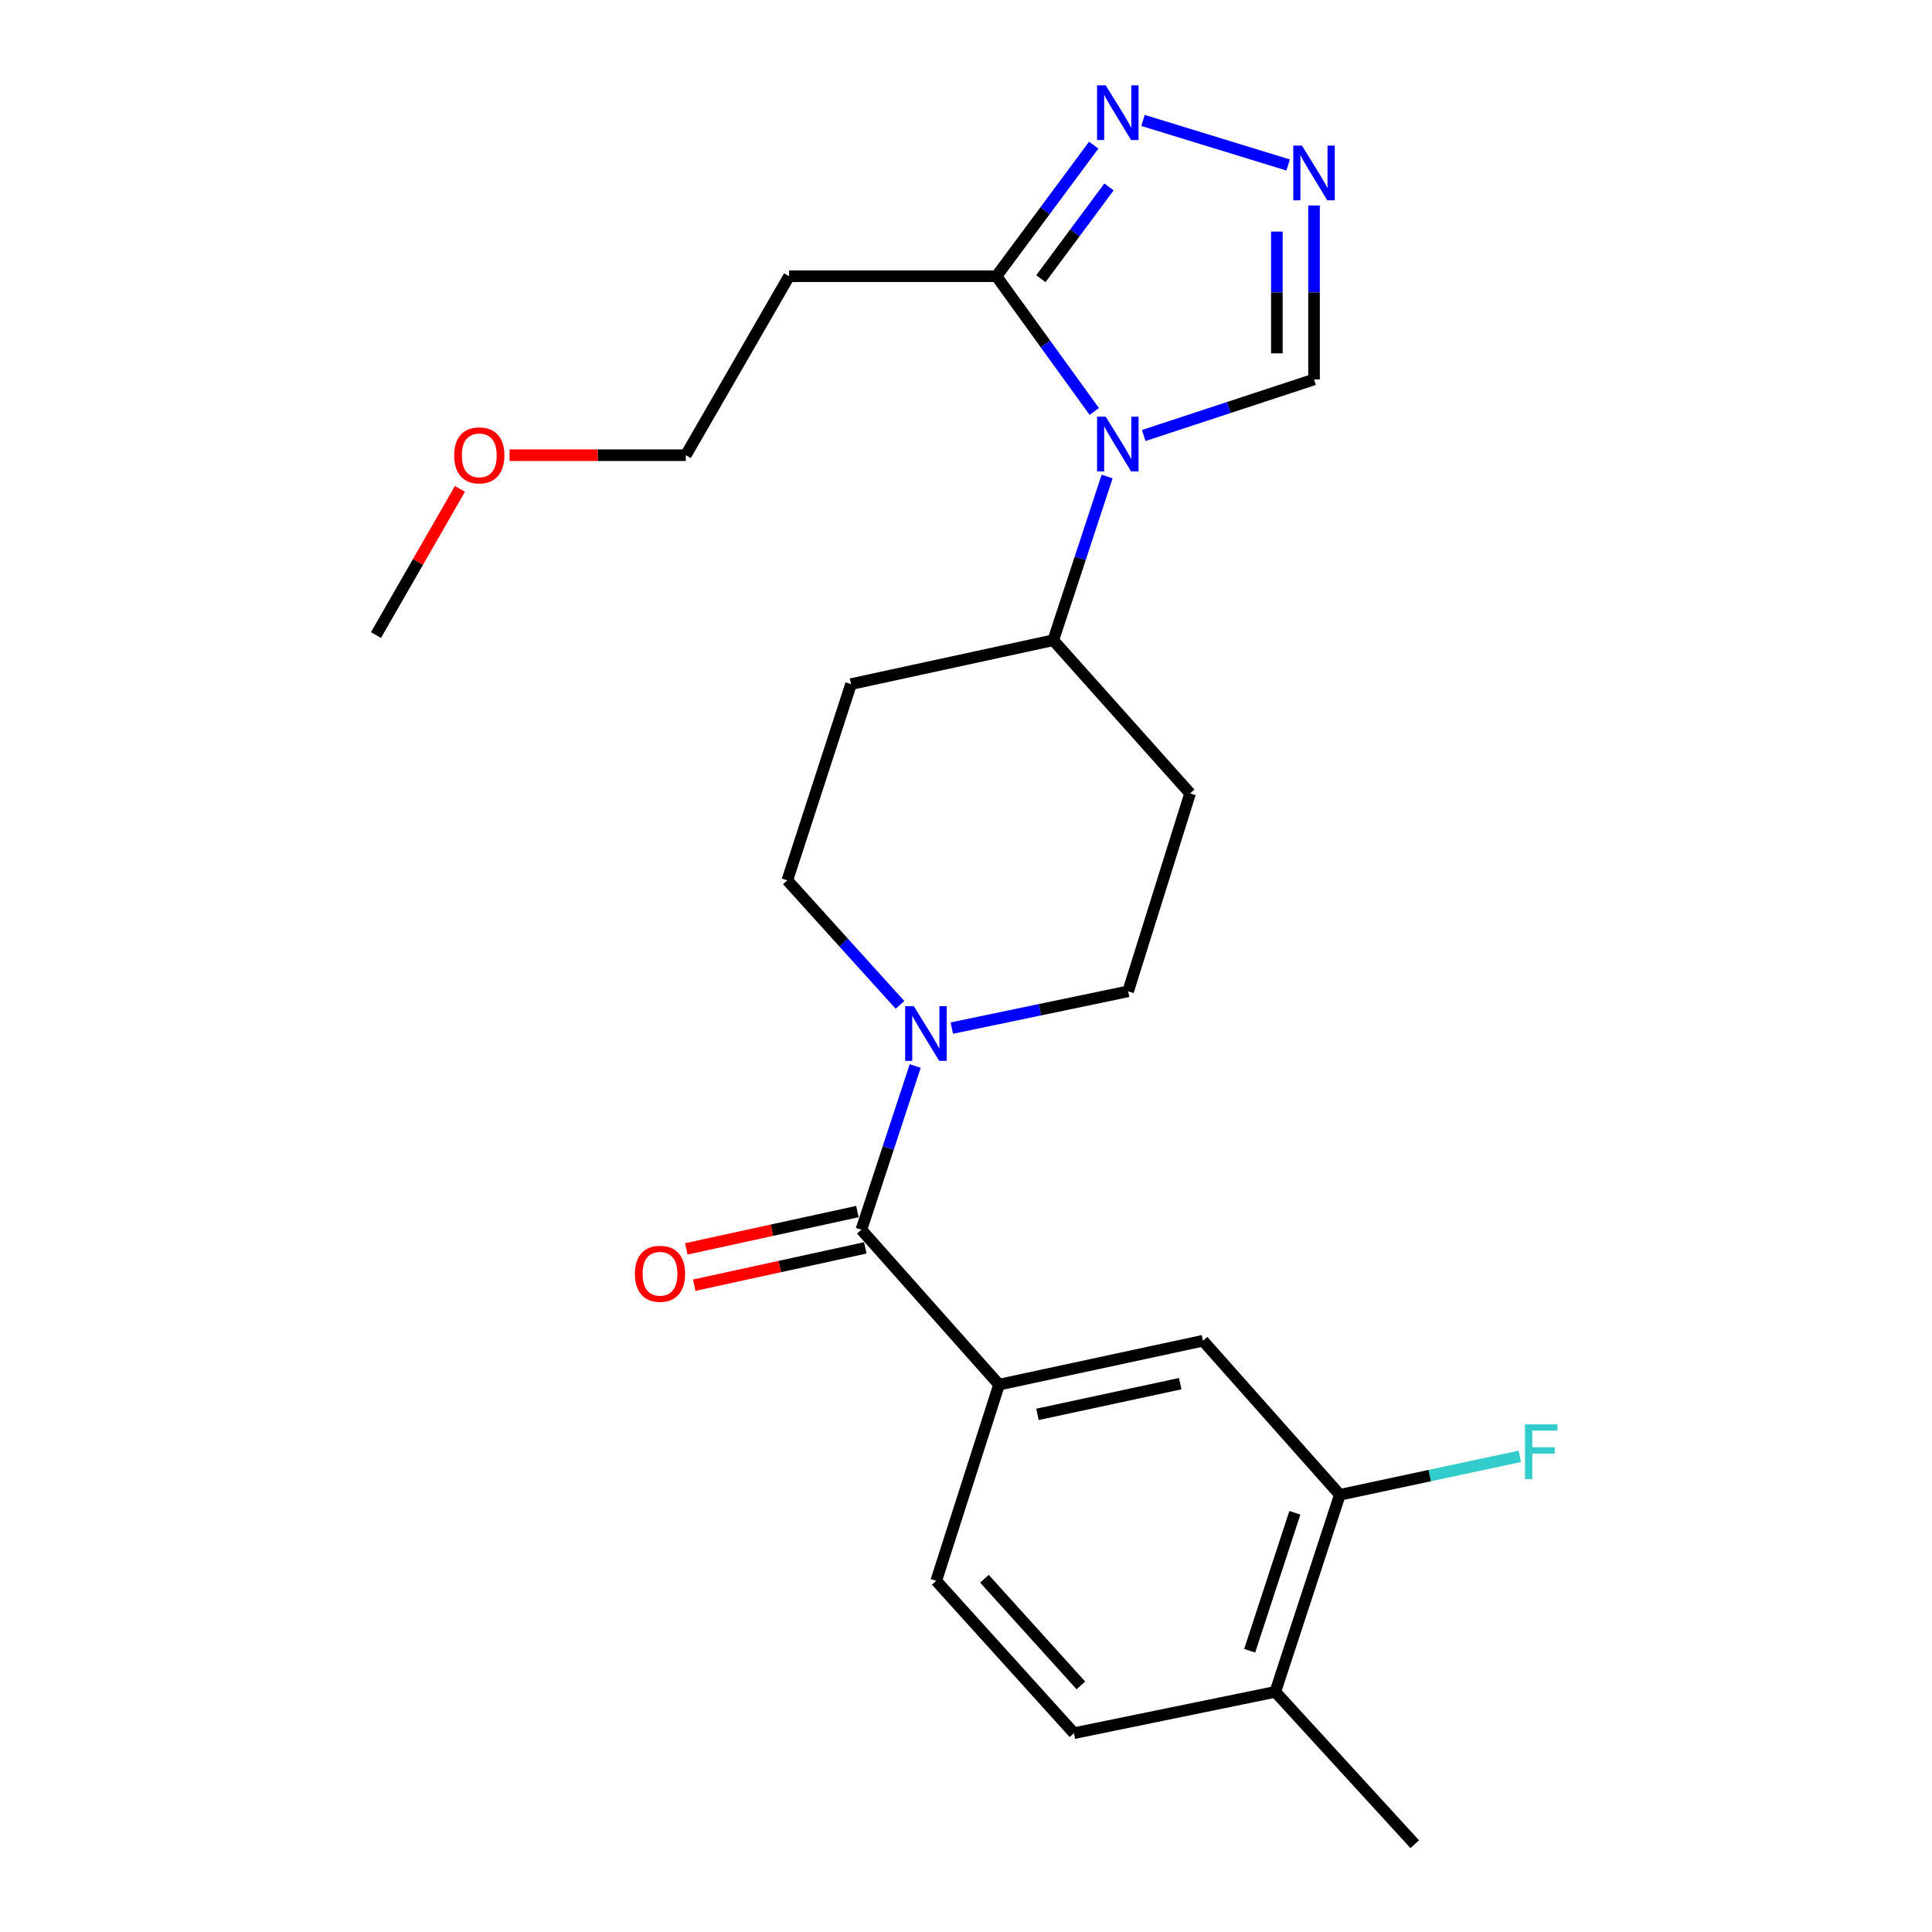 <?xml version='1.0' encoding='iso-8859-1'?>
<svg version='1.1' baseProfile='full'
              xmlns='http://www.w3.org/2000/svg'
                      xmlns:rdkit='http://www.rdkit.org/xml'
                      xmlns:xlink='http://www.w3.org/1999/xlink'
                  xml:space='preserve'
width='1000px' height='1000px' viewBox='0 0 1000 1000'>
<!-- END OF HEADER -->
<rect style='opacity:1.0;fill:#FFFFFF;stroke:none' width='1000' height='1000' x='0' y='0'> </rect>
<path class='bond-0' d='M 566.402,212.988 L 541.081,177.977' style='fill:none;fill-rule:evenodd;stroke:#0000FF;stroke-width:6px;stroke-linecap:butt;stroke-linejoin:miter;stroke-opacity:1' />
<path class='bond-0' d='M 541.081,177.977 L 515.76,142.965' style='fill:none;fill-rule:evenodd;stroke:#000000;stroke-width:6px;stroke-linecap:butt;stroke-linejoin:miter;stroke-opacity:1' />
<path class='bond-6' d='M 591.993,225.415 L 636.065,210.915' style='fill:none;fill-rule:evenodd;stroke:#0000FF;stroke-width:6px;stroke-linecap:butt;stroke-linejoin:miter;stroke-opacity:1' />
<path class='bond-6' d='M 636.065,210.915 L 680.136,196.414' style='fill:none;fill-rule:evenodd;stroke:#000000;stroke-width:6px;stroke-linecap:butt;stroke-linejoin:miter;stroke-opacity:1' />
<path class='bond-7' d='M 573.042,246.661 L 559.105,289.022' style='fill:none;fill-rule:evenodd;stroke:#0000FF;stroke-width:6px;stroke-linecap:butt;stroke-linejoin:miter;stroke-opacity:1' />
<path class='bond-7' d='M 559.105,289.022 L 545.167,331.384' style='fill:none;fill-rule:evenodd;stroke:#000000;stroke-width:6px;stroke-linecap:butt;stroke-linejoin:miter;stroke-opacity:1' />
<path class='bond-4' d='M 515.76,142.965 L 540.938,109.043' style='fill:none;fill-rule:evenodd;stroke:#000000;stroke-width:6px;stroke-linecap:butt;stroke-linejoin:miter;stroke-opacity:1' />
<path class='bond-4' d='M 540.938,109.043 L 566.115,75.12' style='fill:none;fill-rule:evenodd;stroke:#0000FF;stroke-width:6px;stroke-linecap:butt;stroke-linejoin:miter;stroke-opacity:1' />
<path class='bond-4' d='M 538.758,144.252 L 556.383,120.506' style='fill:none;fill-rule:evenodd;stroke:#000000;stroke-width:6px;stroke-linecap:butt;stroke-linejoin:miter;stroke-opacity:1' />
<path class='bond-4' d='M 556.383,120.506 L 574.007,96.76' style='fill:none;fill-rule:evenodd;stroke:#0000FF;stroke-width:6px;stroke-linecap:butt;stroke-linejoin:miter;stroke-opacity:1' />
<path class='bond-14' d='M 515.76,142.965 L 408.424,142.965' style='fill:none;fill-rule:evenodd;stroke:#000000;stroke-width:6px;stroke-linecap:butt;stroke-linejoin:miter;stroke-opacity:1' />
<path class='bond-1' d='M 445.834,636.5 L 459.771,594.138' style='fill:none;fill-rule:evenodd;stroke:#000000;stroke-width:6px;stroke-linecap:butt;stroke-linejoin:miter;stroke-opacity:1' />
<path class='bond-1' d='M 459.771,594.138 L 473.709,551.777' style='fill:none;fill-rule:evenodd;stroke:#0000FF;stroke-width:6px;stroke-linecap:butt;stroke-linejoin:miter;stroke-opacity:1' />
<path class='bond-5' d='M 445.834,636.5 L 517.107,716.685' style='fill:none;fill-rule:evenodd;stroke:#000000;stroke-width:6px;stroke-linecap:butt;stroke-linejoin:miter;stroke-opacity:1' />
<path class='bond-15' d='M 443.785,627.104 L 399.51,636.76' style='fill:none;fill-rule:evenodd;stroke:#000000;stroke-width:6px;stroke-linecap:butt;stroke-linejoin:miter;stroke-opacity:1' />
<path class='bond-15' d='M 399.51,636.76 L 355.235,646.415' style='fill:none;fill-rule:evenodd;stroke:#FF0000;stroke-width:6px;stroke-linecap:butt;stroke-linejoin:miter;stroke-opacity:1' />
<path class='bond-15' d='M 447.883,645.896 L 403.608,655.552' style='fill:none;fill-rule:evenodd;stroke:#000000;stroke-width:6px;stroke-linecap:butt;stroke-linejoin:miter;stroke-opacity:1' />
<path class='bond-15' d='M 403.608,655.552 L 359.333,665.208' style='fill:none;fill-rule:evenodd;stroke:#FF0000;stroke-width:6px;stroke-linecap:butt;stroke-linejoin:miter;stroke-opacity:1' />
<path class='bond-2' d='M 465.835,520.119 L 436.675,487.888' style='fill:none;fill-rule:evenodd;stroke:#0000FF;stroke-width:6px;stroke-linecap:butt;stroke-linejoin:miter;stroke-opacity:1' />
<path class='bond-2' d='M 436.675,487.888 L 407.515,455.657' style='fill:none;fill-rule:evenodd;stroke:#000000;stroke-width:6px;stroke-linecap:butt;stroke-linejoin:miter;stroke-opacity:1' />
<path class='bond-25' d='M 492.661,532.147 L 538.292,522.63' style='fill:none;fill-rule:evenodd;stroke:#0000FF;stroke-width:6px;stroke-linecap:butt;stroke-linejoin:miter;stroke-opacity:1' />
<path class='bond-25' d='M 538.292,522.63 L 583.923,513.114' style='fill:none;fill-rule:evenodd;stroke:#000000;stroke-width:6px;stroke-linecap:butt;stroke-linejoin:miter;stroke-opacity:1' />
<path class='bond-3' d='M 680.136,106.348 L 680.136,151.381' style='fill:none;fill-rule:evenodd;stroke:#0000FF;stroke-width:6px;stroke-linecap:butt;stroke-linejoin:miter;stroke-opacity:1' />
<path class='bond-3' d='M 680.136,151.381 L 680.136,196.414' style='fill:none;fill-rule:evenodd;stroke:#000000;stroke-width:6px;stroke-linecap:butt;stroke-linejoin:miter;stroke-opacity:1' />
<path class='bond-3' d='M 660.902,119.858 L 660.902,151.381' style='fill:none;fill-rule:evenodd;stroke:#0000FF;stroke-width:6px;stroke-linecap:butt;stroke-linejoin:miter;stroke-opacity:1' />
<path class='bond-3' d='M 660.902,151.381 L 660.902,182.905' style='fill:none;fill-rule:evenodd;stroke:#000000;stroke-width:6px;stroke-linecap:butt;stroke-linejoin:miter;stroke-opacity:1' />
<path class='bond-24' d='M 666.74,85.402 L 591.626,62.331' style='fill:none;fill-rule:evenodd;stroke:#0000FF;stroke-width:6px;stroke-linecap:butt;stroke-linejoin:miter;stroke-opacity:1' />
<path class='bond-8' d='M 517.107,716.685 L 622.669,693.967' style='fill:none;fill-rule:evenodd;stroke:#000000;stroke-width:6px;stroke-linecap:butt;stroke-linejoin:miter;stroke-opacity:1' />
<path class='bond-8' d='M 536.988,732.08 L 610.882,716.178' style='fill:none;fill-rule:evenodd;stroke:#000000;stroke-width:6px;stroke-linecap:butt;stroke-linejoin:miter;stroke-opacity:1' />
<path class='bond-17' d='M 517.107,716.685 L 484.59,818.23' style='fill:none;fill-rule:evenodd;stroke:#000000;stroke-width:6px;stroke-linecap:butt;stroke-linejoin:miter;stroke-opacity:1' />
<path class='bond-10' d='M 545.167,331.384 L 615.991,410.671' style='fill:none;fill-rule:evenodd;stroke:#000000;stroke-width:6px;stroke-linecap:butt;stroke-linejoin:miter;stroke-opacity:1' />
<path class='bond-11' d='M 545.167,331.384 L 440.491,354.091' style='fill:none;fill-rule:evenodd;stroke:#000000;stroke-width:6px;stroke-linecap:butt;stroke-linejoin:miter;stroke-opacity:1' />
<path class='bond-9' d='M 622.669,693.967 L 693.504,773.703' style='fill:none;fill-rule:evenodd;stroke:#000000;stroke-width:6px;stroke-linecap:butt;stroke-linejoin:miter;stroke-opacity:1' />
<path class='bond-19' d='M 693.504,773.703 L 740.081,763.748' style='fill:none;fill-rule:evenodd;stroke:#000000;stroke-width:6px;stroke-linecap:butt;stroke-linejoin:miter;stroke-opacity:1' />
<path class='bond-19' d='M 740.081,763.748 L 786.657,753.793' style='fill:none;fill-rule:evenodd;stroke:#33CCCC;stroke-width:6px;stroke-linecap:butt;stroke-linejoin:miter;stroke-opacity:1' />
<path class='bond-26' d='M 693.504,773.703 L 660.101,875.707' style='fill:none;fill-rule:evenodd;stroke:#000000;stroke-width:6px;stroke-linecap:butt;stroke-linejoin:miter;stroke-opacity:1' />
<path class='bond-26' d='M 670.215,783.018 L 646.832,854.421' style='fill:none;fill-rule:evenodd;stroke:#000000;stroke-width:6px;stroke-linecap:butt;stroke-linejoin:miter;stroke-opacity:1' />
<path class='bond-13' d='M 615.991,410.671 L 583.923,513.114' style='fill:none;fill-rule:evenodd;stroke:#000000;stroke-width:6px;stroke-linecap:butt;stroke-linejoin:miter;stroke-opacity:1' />
<path class='bond-12' d='M 440.491,354.091 L 407.515,455.657' style='fill:none;fill-rule:evenodd;stroke:#000000;stroke-width:6px;stroke-linecap:butt;stroke-linejoin:miter;stroke-opacity:1' />
<path class='bond-20' d='M 408.424,142.965 L 354.974,235.609' style='fill:none;fill-rule:evenodd;stroke:#000000;stroke-width:6px;stroke-linecap:butt;stroke-linejoin:miter;stroke-opacity:1' />
<path class='bond-16' d='M 660.101,875.707 L 555.874,897.089' style='fill:none;fill-rule:evenodd;stroke:#000000;stroke-width:6px;stroke-linecap:butt;stroke-linejoin:miter;stroke-opacity:1' />
<path class='bond-22' d='M 660.101,875.707 L 732.261,954.545' style='fill:none;fill-rule:evenodd;stroke:#000000;stroke-width:6px;stroke-linecap:butt;stroke-linejoin:miter;stroke-opacity:1' />
<path class='bond-18' d='M 484.59,818.23 L 555.874,897.089' style='fill:none;fill-rule:evenodd;stroke:#000000;stroke-width:6px;stroke-linecap:butt;stroke-linejoin:miter;stroke-opacity:1' />
<path class='bond-18' d='M 509.551,817.161 L 559.45,872.362' style='fill:none;fill-rule:evenodd;stroke:#000000;stroke-width:6px;stroke-linecap:butt;stroke-linejoin:miter;stroke-opacity:1' />
<path class='bond-21' d='M 354.974,235.609 L 309.361,235.609' style='fill:none;fill-rule:evenodd;stroke:#000000;stroke-width:6px;stroke-linecap:butt;stroke-linejoin:miter;stroke-opacity:1' />
<path class='bond-21' d='M 309.361,235.609 L 263.748,235.609' style='fill:none;fill-rule:evenodd;stroke:#FF0000;stroke-width:6px;stroke-linecap:butt;stroke-linejoin:miter;stroke-opacity:1' />
<path class='bond-23' d='M 238.056,253.053 L 216.331,290.877' style='fill:none;fill-rule:evenodd;stroke:#FF0000;stroke-width:6px;stroke-linecap:butt;stroke-linejoin:miter;stroke-opacity:1' />
<path class='bond-23' d='M 216.331,290.877 L 194.605,328.702' style='fill:none;fill-rule:evenodd;stroke:#000000;stroke-width:6px;stroke-linecap:butt;stroke-linejoin:miter;stroke-opacity:1' />
<path  class='atom-0' d='M 572.321 215.668
L 581.601 230.668
Q 582.521 232.148, 584.001 234.828
Q 585.481 237.508, 585.561 237.668
L 585.561 215.668
L 589.321 215.668
L 589.321 243.988
L 585.441 243.988
L 575.481 227.588
Q 574.321 225.668, 573.081 223.468
Q 571.881 221.268, 571.521 220.588
L 571.521 243.988
L 567.841 243.988
L 567.841 215.668
L 572.321 215.668
' fill='#0000FF'/>
<path  class='atom-3' d='M 472.988 520.784
L 482.268 535.784
Q 483.188 537.264, 484.668 539.944
Q 486.148 542.624, 486.228 542.784
L 486.228 520.784
L 489.988 520.784
L 489.988 549.104
L 486.108 549.104
L 476.148 532.704
Q 474.988 530.784, 473.748 528.584
Q 472.548 526.384, 472.188 525.704
L 472.188 549.104
L 468.508 549.104
L 468.508 520.784
L 472.988 520.784
' fill='#0000FF'/>
<path  class='atom-4' d='M 673.876 75.356
L 683.156 90.356
Q 684.076 91.836, 685.556 94.516
Q 687.036 97.196, 687.116 97.356
L 687.116 75.356
L 690.876 75.356
L 690.876 103.676
L 686.996 103.676
L 677.036 87.276
Q 675.876 85.356, 674.636 83.156
Q 673.436 80.956, 673.076 80.276
L 673.076 103.676
L 669.396 103.676
L 669.396 75.356
L 673.876 75.356
' fill='#0000FF'/>
<path  class='atom-5' d='M 572.321 44.165
L 581.601 59.165
Q 582.521 60.645, 584.001 63.325
Q 585.481 66.005, 585.561 66.165
L 585.561 44.165
L 589.321 44.165
L 589.321 72.485
L 585.441 72.485
L 575.481 56.085
Q 574.321 54.165, 573.081 51.965
Q 571.881 49.765, 571.521 49.085
L 571.521 72.485
L 567.841 72.485
L 567.841 44.165
L 572.321 44.165
' fill='#0000FF'/>
<path  class='atom-16' d='M 328.617 659.308
Q 328.617 652.508, 331.977 648.708
Q 335.337 644.908, 341.617 644.908
Q 347.897 644.908, 351.257 648.708
Q 354.617 652.508, 354.617 659.308
Q 354.617 666.188, 351.217 670.108
Q 347.817 673.988, 341.617 673.988
Q 335.377 673.988, 331.977 670.108
Q 328.617 666.228, 328.617 659.308
M 341.617 670.788
Q 345.937 670.788, 348.257 667.908
Q 350.617 664.988, 350.617 659.308
Q 350.617 653.748, 348.257 650.948
Q 345.937 648.108, 341.617 648.108
Q 337.297 648.108, 334.937 650.908
Q 332.617 653.708, 332.617 659.308
Q 332.617 665.028, 334.937 667.908
Q 337.297 670.788, 341.617 670.788
' fill='#FF0000'/>
<path  class='atom-20' d='M 789.322 737.263
L 806.162 737.263
L 806.162 740.503
L 793.122 740.503
L 793.122 749.103
L 804.722 749.103
L 804.722 752.383
L 793.122 752.383
L 793.122 765.583
L 789.322 765.583
L 789.322 737.263
' fill='#33CCCC'/>
<path  class='atom-22' d='M 235.076 235.689
Q 235.076 228.889, 238.436 225.089
Q 241.796 221.289, 248.076 221.289
Q 254.356 221.289, 257.716 225.089
Q 261.076 228.889, 261.076 235.689
Q 261.076 242.569, 257.676 246.489
Q 254.276 250.369, 248.076 250.369
Q 241.836 250.369, 238.436 246.489
Q 235.076 242.609, 235.076 235.689
M 248.076 247.169
Q 252.396 247.169, 254.716 244.289
Q 257.076 241.369, 257.076 235.689
Q 257.076 230.129, 254.716 227.329
Q 252.396 224.489, 248.076 224.489
Q 243.756 224.489, 241.396 227.289
Q 239.076 230.089, 239.076 235.689
Q 239.076 241.409, 241.396 244.289
Q 243.756 247.169, 248.076 247.169
' fill='#FF0000'/>
</svg>
